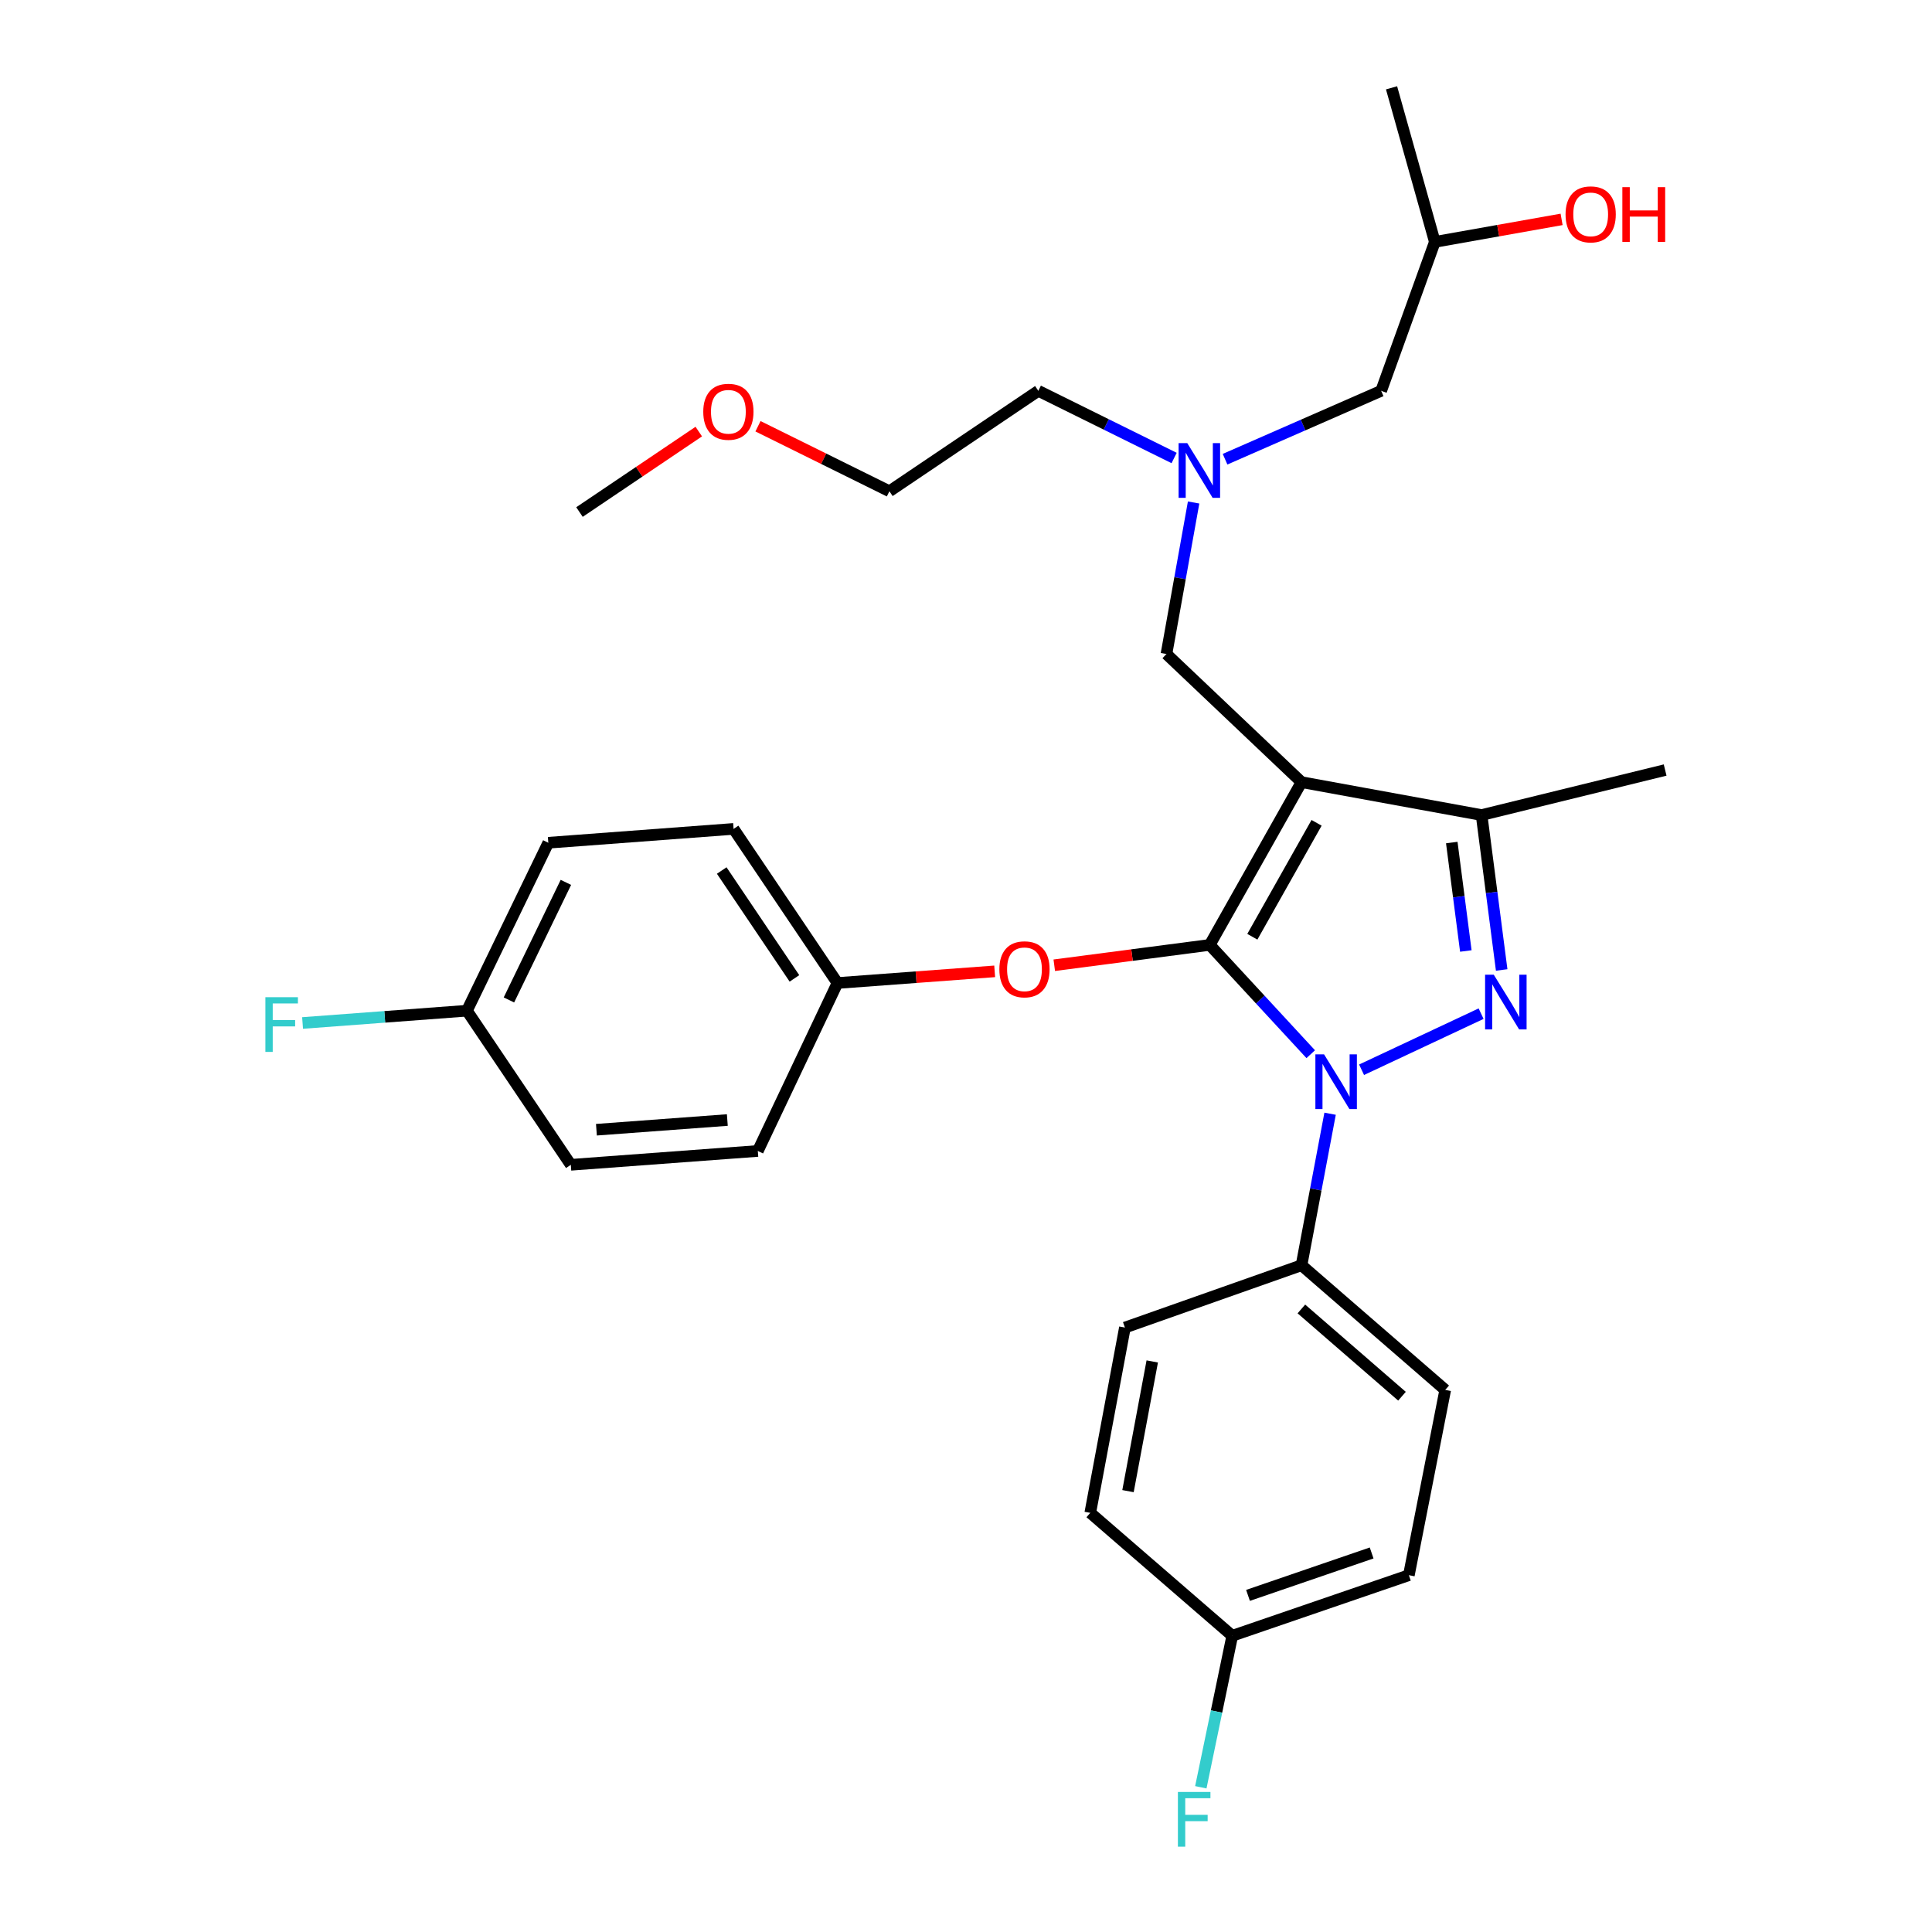 <?xml version='1.0' encoding='iso-8859-1'?>
<svg version='1.1' baseProfile='full'
              xmlns='http://www.w3.org/2000/svg'
                      xmlns:rdkit='http://www.rdkit.org/xml'
                      xmlns:xlink='http://www.w3.org/1999/xlink'
                  xml:space='preserve'
width='1000px' height='1000px' viewBox='0 0 1000 1000'>
<!-- END OF HEADER -->
<rect style='opacity:1.0;fill:#FFFFFF;stroke:none' width='1000' height='1000' x='0' y='0'> </rect>
<path class='bond-0' d='M 607.718,237.057 L 572.577,219.675' style='fill:none;fill-rule:evenodd;stroke:#0000FF;stroke-width:6px;stroke-linecap:butt;stroke-linejoin:miter;stroke-opacity:1' />
<path class='bond-0' d='M 572.577,219.675 L 537.437,202.294' style='fill:none;fill-rule:evenodd;stroke:#000000;stroke-width:6px;stroke-linecap:butt;stroke-linejoin:miter;stroke-opacity:1' />
<path class='bond-1' d='M 634.091,237.689 L 674.487,219.991' style='fill:none;fill-rule:evenodd;stroke:#0000FF;stroke-width:6px;stroke-linecap:butt;stroke-linejoin:miter;stroke-opacity:1' />
<path class='bond-1' d='M 674.487,219.991 L 714.884,202.294' style='fill:none;fill-rule:evenodd;stroke:#000000;stroke-width:6px;stroke-linecap:butt;stroke-linejoin:miter;stroke-opacity:1' />
<path class='bond-2' d='M 617.812,260.092 L 610.783,299.304' style='fill:none;fill-rule:evenodd;stroke:#0000FF;stroke-width:6px;stroke-linecap:butt;stroke-linejoin:miter;stroke-opacity:1' />
<path class='bond-2' d='M 610.783,299.304 L 603.753,338.515' style='fill:none;fill-rule:evenodd;stroke:#000000;stroke-width:6px;stroke-linecap:butt;stroke-linejoin:miter;stroke-opacity:1' />
<path class='bond-3' d='M 714.884,202.294 L 742.669,125.211' style='fill:none;fill-rule:evenodd;stroke:#000000;stroke-width:6px;stroke-linecap:butt;stroke-linejoin:miter;stroke-opacity:1' />
<path class='bond-4' d='M 742.669,125.211 L 775.475,119.381' style='fill:none;fill-rule:evenodd;stroke:#000000;stroke-width:6px;stroke-linecap:butt;stroke-linejoin:miter;stroke-opacity:1' />
<path class='bond-4' d='M 775.475,119.381 L 808.282,113.551' style='fill:none;fill-rule:evenodd;stroke:#FF0000;stroke-width:6px;stroke-linecap:butt;stroke-linejoin:miter;stroke-opacity:1' />
<path class='bond-5' d='M 742.669,125.211 L 720.262,45.455' style='fill:none;fill-rule:evenodd;stroke:#000000;stroke-width:6px;stroke-linecap:butt;stroke-linejoin:miter;stroke-opacity:1' />
<path class='bond-6' d='M 603.753,338.515 L 673.659,404.841' style='fill:none;fill-rule:evenodd;stroke:#000000;stroke-width:6px;stroke-linecap:butt;stroke-linejoin:miter;stroke-opacity:1' />
<path class='bond-7' d='M 678.432,545.651 L 652.296,517.366' style='fill:none;fill-rule:evenodd;stroke:#0000FF;stroke-width:6px;stroke-linecap:butt;stroke-linejoin:miter;stroke-opacity:1' />
<path class='bond-7' d='M 652.296,517.366 L 626.16,489.082' style='fill:none;fill-rule:evenodd;stroke:#000000;stroke-width:6px;stroke-linecap:butt;stroke-linejoin:miter;stroke-opacity:1' />
<path class='bond-8' d='M 704.748,553.702 L 766.618,524.665' style='fill:none;fill-rule:evenodd;stroke:#0000FF;stroke-width:6px;stroke-linecap:butt;stroke-linejoin:miter;stroke-opacity:1' />
<path class='bond-9' d='M 688.455,576.459 L 681.057,615.673' style='fill:none;fill-rule:evenodd;stroke:#0000FF;stroke-width:6px;stroke-linecap:butt;stroke-linejoin:miter;stroke-opacity:1' />
<path class='bond-9' d='M 681.057,615.673 L 673.659,654.887' style='fill:none;fill-rule:evenodd;stroke:#000000;stroke-width:6px;stroke-linecap:butt;stroke-linejoin:miter;stroke-opacity:1' />
<path class='bond-10' d='M 626.16,489.082 L 585.924,494.346' style='fill:none;fill-rule:evenodd;stroke:#000000;stroke-width:6px;stroke-linecap:butt;stroke-linejoin:miter;stroke-opacity:1' />
<path class='bond-10' d='M 585.924,494.346 L 545.687,499.61' style='fill:none;fill-rule:evenodd;stroke:#FF0000;stroke-width:6px;stroke-linecap:butt;stroke-linejoin:miter;stroke-opacity:1' />
<path class='bond-11' d='M 626.16,489.082 L 673.659,404.841' style='fill:none;fill-rule:evenodd;stroke:#000000;stroke-width:6px;stroke-linecap:butt;stroke-linejoin:miter;stroke-opacity:1' />
<path class='bond-11' d='M 648.21,484.861 L 681.459,425.893' style='fill:none;fill-rule:evenodd;stroke:#000000;stroke-width:6px;stroke-linecap:butt;stroke-linejoin:miter;stroke-opacity:1' />
<path class='bond-12' d='M 673.659,404.841 L 766.865,421.87' style='fill:none;fill-rule:evenodd;stroke:#000000;stroke-width:6px;stroke-linecap:butt;stroke-linejoin:miter;stroke-opacity:1' />
<path class='bond-13' d='M 766.865,421.87 L 861.871,398.569' style='fill:none;fill-rule:evenodd;stroke:#000000;stroke-width:6px;stroke-linecap:butt;stroke-linejoin:miter;stroke-opacity:1' />
<path class='bond-14' d='M 766.865,421.87 L 772.066,461.963' style='fill:none;fill-rule:evenodd;stroke:#000000;stroke-width:6px;stroke-linecap:butt;stroke-linejoin:miter;stroke-opacity:1' />
<path class='bond-14' d='M 772.066,461.963 L 777.267,502.056' style='fill:none;fill-rule:evenodd;stroke:#0000FF;stroke-width:6px;stroke-linecap:butt;stroke-linejoin:miter;stroke-opacity:1' />
<path class='bond-14' d='M 751.434,436.102 L 755.075,464.167' style='fill:none;fill-rule:evenodd;stroke:#000000;stroke-width:6px;stroke-linecap:butt;stroke-linejoin:miter;stroke-opacity:1' />
<path class='bond-14' d='M 755.075,464.167 L 758.716,492.232' style='fill:none;fill-rule:evenodd;stroke:#0000FF;stroke-width:6px;stroke-linecap:butt;stroke-linejoin:miter;stroke-opacity:1' />
<path class='bond-15' d='M 392.334,220.63 L 426.344,237.452' style='fill:none;fill-rule:evenodd;stroke:#FF0000;stroke-width:6px;stroke-linecap:butt;stroke-linejoin:miter;stroke-opacity:1' />
<path class='bond-15' d='M 426.344,237.452 L 460.355,254.275' style='fill:none;fill-rule:evenodd;stroke:#000000;stroke-width:6px;stroke-linecap:butt;stroke-linejoin:miter;stroke-opacity:1' />
<path class='bond-16' d='M 361.685,223.385 L 330.811,244.208' style='fill:none;fill-rule:evenodd;stroke:#FF0000;stroke-width:6px;stroke-linecap:butt;stroke-linejoin:miter;stroke-opacity:1' />
<path class='bond-16' d='M 330.811,244.208 L 299.937,265.031' style='fill:none;fill-rule:evenodd;stroke:#000000;stroke-width:6px;stroke-linecap:butt;stroke-linejoin:miter;stroke-opacity:1' />
<path class='bond-17' d='M 537.437,202.294 L 460.355,254.275' style='fill:none;fill-rule:evenodd;stroke:#000000;stroke-width:6px;stroke-linecap:butt;stroke-linejoin:miter;stroke-opacity:1' />
<path class='bond-18' d='M 514.843,502.771 L 474.158,505.788' style='fill:none;fill-rule:evenodd;stroke:#FF0000;stroke-width:6px;stroke-linecap:butt;stroke-linejoin:miter;stroke-opacity:1' />
<path class='bond-18' d='M 474.158,505.788 L 433.474,508.804' style='fill:none;fill-rule:evenodd;stroke:#000000;stroke-width:6px;stroke-linecap:butt;stroke-linejoin:miter;stroke-opacity:1' />
<path class='bond-19' d='M 283.802,436.205 L 241.682,523.139' style='fill:none;fill-rule:evenodd;stroke:#000000;stroke-width:6px;stroke-linecap:butt;stroke-linejoin:miter;stroke-opacity:1' />
<path class='bond-19' d='M 292.904,456.716 L 263.42,517.57' style='fill:none;fill-rule:evenodd;stroke:#000000;stroke-width:6px;stroke-linecap:butt;stroke-linejoin:miter;stroke-opacity:1' />
<path class='bond-20' d='M 283.802,436.205 L 379.703,429.038' style='fill:none;fill-rule:evenodd;stroke:#000000;stroke-width:6px;stroke-linecap:butt;stroke-linejoin:miter;stroke-opacity:1' />
<path class='bond-21' d='M 241.682,523.139 L 295.453,602.906' style='fill:none;fill-rule:evenodd;stroke:#000000;stroke-width:6px;stroke-linecap:butt;stroke-linejoin:miter;stroke-opacity:1' />
<path class='bond-22' d='M 241.682,523.139 L 199.144,526.319' style='fill:none;fill-rule:evenodd;stroke:#000000;stroke-width:6px;stroke-linecap:butt;stroke-linejoin:miter;stroke-opacity:1' />
<path class='bond-22' d='M 199.144,526.319 L 156.606,529.498' style='fill:none;fill-rule:evenodd;stroke:#33CCCC;stroke-width:6px;stroke-linecap:butt;stroke-linejoin:miter;stroke-opacity:1' />
<path class='bond-23' d='M 295.453,602.906 L 392.249,595.738' style='fill:none;fill-rule:evenodd;stroke:#000000;stroke-width:6px;stroke-linecap:butt;stroke-linejoin:miter;stroke-opacity:1' />
<path class='bond-23' d='M 308.707,584.744 L 376.464,579.727' style='fill:none;fill-rule:evenodd;stroke:#000000;stroke-width:6px;stroke-linecap:butt;stroke-linejoin:miter;stroke-opacity:1' />
<path class='bond-24' d='M 673.659,654.887 L 748.047,719.414' style='fill:none;fill-rule:evenodd;stroke:#000000;stroke-width:6px;stroke-linecap:butt;stroke-linejoin:miter;stroke-opacity:1' />
<path class='bond-24' d='M 673.59,677.509 L 725.662,722.678' style='fill:none;fill-rule:evenodd;stroke:#000000;stroke-width:6px;stroke-linecap:butt;stroke-linejoin:miter;stroke-opacity:1' />
<path class='bond-25' d='M 673.659,654.887 L 582.251,687.146' style='fill:none;fill-rule:evenodd;stroke:#000000;stroke-width:6px;stroke-linecap:butt;stroke-linejoin:miter;stroke-opacity:1' />
<path class='bond-26' d='M 637.811,846.679 L 729.229,815.315' style='fill:none;fill-rule:evenodd;stroke:#000000;stroke-width:6px;stroke-linecap:butt;stroke-linejoin:miter;stroke-opacity:1' />
<path class='bond-26' d='M 645.964,825.768 L 709.956,803.813' style='fill:none;fill-rule:evenodd;stroke:#000000;stroke-width:6px;stroke-linecap:butt;stroke-linejoin:miter;stroke-opacity:1' />
<path class='bond-27' d='M 637.811,846.679 L 629.676,885.884' style='fill:none;fill-rule:evenodd;stroke:#000000;stroke-width:6px;stroke-linecap:butt;stroke-linejoin:miter;stroke-opacity:1' />
<path class='bond-27' d='M 629.676,885.884 L 621.54,925.09' style='fill:none;fill-rule:evenodd;stroke:#33CCCC;stroke-width:6px;stroke-linecap:butt;stroke-linejoin:miter;stroke-opacity:1' />
<path class='bond-28' d='M 637.811,846.679 L 564.318,783.047' style='fill:none;fill-rule:evenodd;stroke:#000000;stroke-width:6px;stroke-linecap:butt;stroke-linejoin:miter;stroke-opacity:1' />
<path class='bond-29' d='M 748.047,719.414 L 729.229,815.315' style='fill:none;fill-rule:evenodd;stroke:#000000;stroke-width:6px;stroke-linecap:butt;stroke-linejoin:miter;stroke-opacity:1' />
<path class='bond-30' d='M 582.251,687.146 L 564.318,783.047' style='fill:none;fill-rule:evenodd;stroke:#000000;stroke-width:6px;stroke-linecap:butt;stroke-linejoin:miter;stroke-opacity:1' />
<path class='bond-30' d='M 596.403,704.681 L 583.849,771.811' style='fill:none;fill-rule:evenodd;stroke:#000000;stroke-width:6px;stroke-linecap:butt;stroke-linejoin:miter;stroke-opacity:1' />
<path class='bond-31' d='M 392.249,595.738 L 433.474,508.804' style='fill:none;fill-rule:evenodd;stroke:#000000;stroke-width:6px;stroke-linecap:butt;stroke-linejoin:miter;stroke-opacity:1' />
<path class='bond-32' d='M 433.474,508.804 L 379.703,429.038' style='fill:none;fill-rule:evenodd;stroke:#000000;stroke-width:6px;stroke-linecap:butt;stroke-linejoin:miter;stroke-opacity:1' />
<path class='bond-32' d='M 411.201,506.416 L 373.562,450.58' style='fill:none;fill-rule:evenodd;stroke:#000000;stroke-width:6px;stroke-linecap:butt;stroke-linejoin:miter;stroke-opacity:1' />
<path  class='atom-0' d='M 614.522 229.359
L 623.802 244.359
Q 624.722 245.839, 626.202 248.519
Q 627.682 251.199, 627.762 251.359
L 627.762 229.359
L 631.522 229.359
L 631.522 257.679
L 627.642 257.679
L 617.682 241.279
Q 616.522 239.359, 615.282 237.159
Q 614.082 234.959, 613.722 234.279
L 613.722 257.679
L 610.042 257.679
L 610.042 229.359
L 614.522 229.359
' fill='#0000FF'/>
<path  class='atom-4' d='M 810.33 110.956
Q 810.33 104.156, 813.69 100.356
Q 817.05 96.556, 823.33 96.556
Q 829.61 96.556, 832.97 100.356
Q 836.33 104.156, 836.33 110.956
Q 836.33 117.836, 832.93 121.756
Q 829.53 125.636, 823.33 125.636
Q 817.09 125.636, 813.69 121.756
Q 810.33 117.876, 810.33 110.956
M 823.33 122.436
Q 827.65 122.436, 829.97 119.556
Q 832.33 116.636, 832.33 110.956
Q 832.33 105.396, 829.97 102.596
Q 827.65 99.756, 823.33 99.756
Q 819.01 99.756, 816.65 102.556
Q 814.33 105.356, 814.33 110.956
Q 814.33 116.676, 816.65 119.556
Q 819.01 122.436, 823.33 122.436
' fill='#FF0000'/>
<path  class='atom-4' d='M 839.73 96.876
L 843.57 96.876
L 843.57 108.916
L 858.05 108.916
L 858.05 96.876
L 861.89 96.876
L 861.89 125.196
L 858.05 125.196
L 858.05 112.116
L 843.57 112.116
L 843.57 125.196
L 839.73 125.196
L 839.73 96.876
' fill='#FF0000'/>
<path  class='atom-6' d='M 685.322 545.721
L 694.602 560.721
Q 695.522 562.201, 697.002 564.881
Q 698.482 567.561, 698.562 567.721
L 698.562 545.721
L 702.322 545.721
L 702.322 574.041
L 698.442 574.041
L 688.482 557.641
Q 687.322 555.721, 686.082 553.521
Q 684.882 551.321, 684.522 550.641
L 684.522 574.041
L 680.842 574.041
L 680.842 545.721
L 685.322 545.721
' fill='#0000FF'/>
<path  class='atom-10' d='M 773.161 504.496
L 782.441 519.496
Q 783.361 520.976, 784.841 523.656
Q 786.321 526.336, 786.401 526.496
L 786.401 504.496
L 790.161 504.496
L 790.161 532.816
L 786.281 532.816
L 776.321 516.416
Q 775.161 514.496, 773.921 512.296
Q 772.721 510.096, 772.361 509.416
L 772.361 532.816
L 768.681 532.816
L 768.681 504.496
L 773.161 504.496
' fill='#0000FF'/>
<path  class='atom-11' d='M 364.009 213.13
Q 364.009 206.33, 367.369 202.53
Q 370.729 198.73, 377.009 198.73
Q 383.289 198.73, 386.649 202.53
Q 390.009 206.33, 390.009 213.13
Q 390.009 220.01, 386.609 223.93
Q 383.209 227.81, 377.009 227.81
Q 370.769 227.81, 367.369 223.93
Q 364.009 220.05, 364.009 213.13
M 377.009 224.61
Q 381.329 224.61, 383.649 221.73
Q 386.009 218.81, 386.009 213.13
Q 386.009 207.57, 383.649 204.77
Q 381.329 201.93, 377.009 201.93
Q 372.689 201.93, 370.329 204.73
Q 368.009 207.53, 368.009 213.13
Q 368.009 218.85, 370.329 221.73
Q 372.689 224.61, 377.009 224.61
' fill='#FF0000'/>
<path  class='atom-15' d='M 517.269 501.707
Q 517.269 494.907, 520.629 491.107
Q 523.989 487.307, 530.269 487.307
Q 536.549 487.307, 539.909 491.107
Q 543.269 494.907, 543.269 501.707
Q 543.269 508.587, 539.869 512.507
Q 536.469 516.387, 530.269 516.387
Q 524.029 516.387, 520.629 512.507
Q 517.269 508.627, 517.269 501.707
M 530.269 513.187
Q 534.589 513.187, 536.909 510.307
Q 539.269 507.387, 539.269 501.707
Q 539.269 496.147, 536.909 493.347
Q 534.589 490.507, 530.269 490.507
Q 525.949 490.507, 523.589 493.307
Q 521.269 496.107, 521.269 501.707
Q 521.269 507.427, 523.589 510.307
Q 525.949 513.187, 530.269 513.187
' fill='#FF0000'/>
<path  class='atom-22' d='M 609.678 927.515
L 626.518 927.515
L 626.518 930.755
L 613.478 930.755
L 613.478 939.355
L 625.078 939.355
L 625.078 942.635
L 613.478 942.635
L 613.478 955.835
L 609.678 955.835
L 609.678 927.515
' fill='#33CCCC'/>
<path  class='atom-30' d='M 137.362 516.147
L 154.202 516.147
L 154.202 519.387
L 141.162 519.387
L 141.162 527.987
L 152.762 527.987
L 152.762 531.267
L 141.162 531.267
L 141.162 544.467
L 137.362 544.467
L 137.362 516.147
' fill='#33CCCC'/>
</svg>
